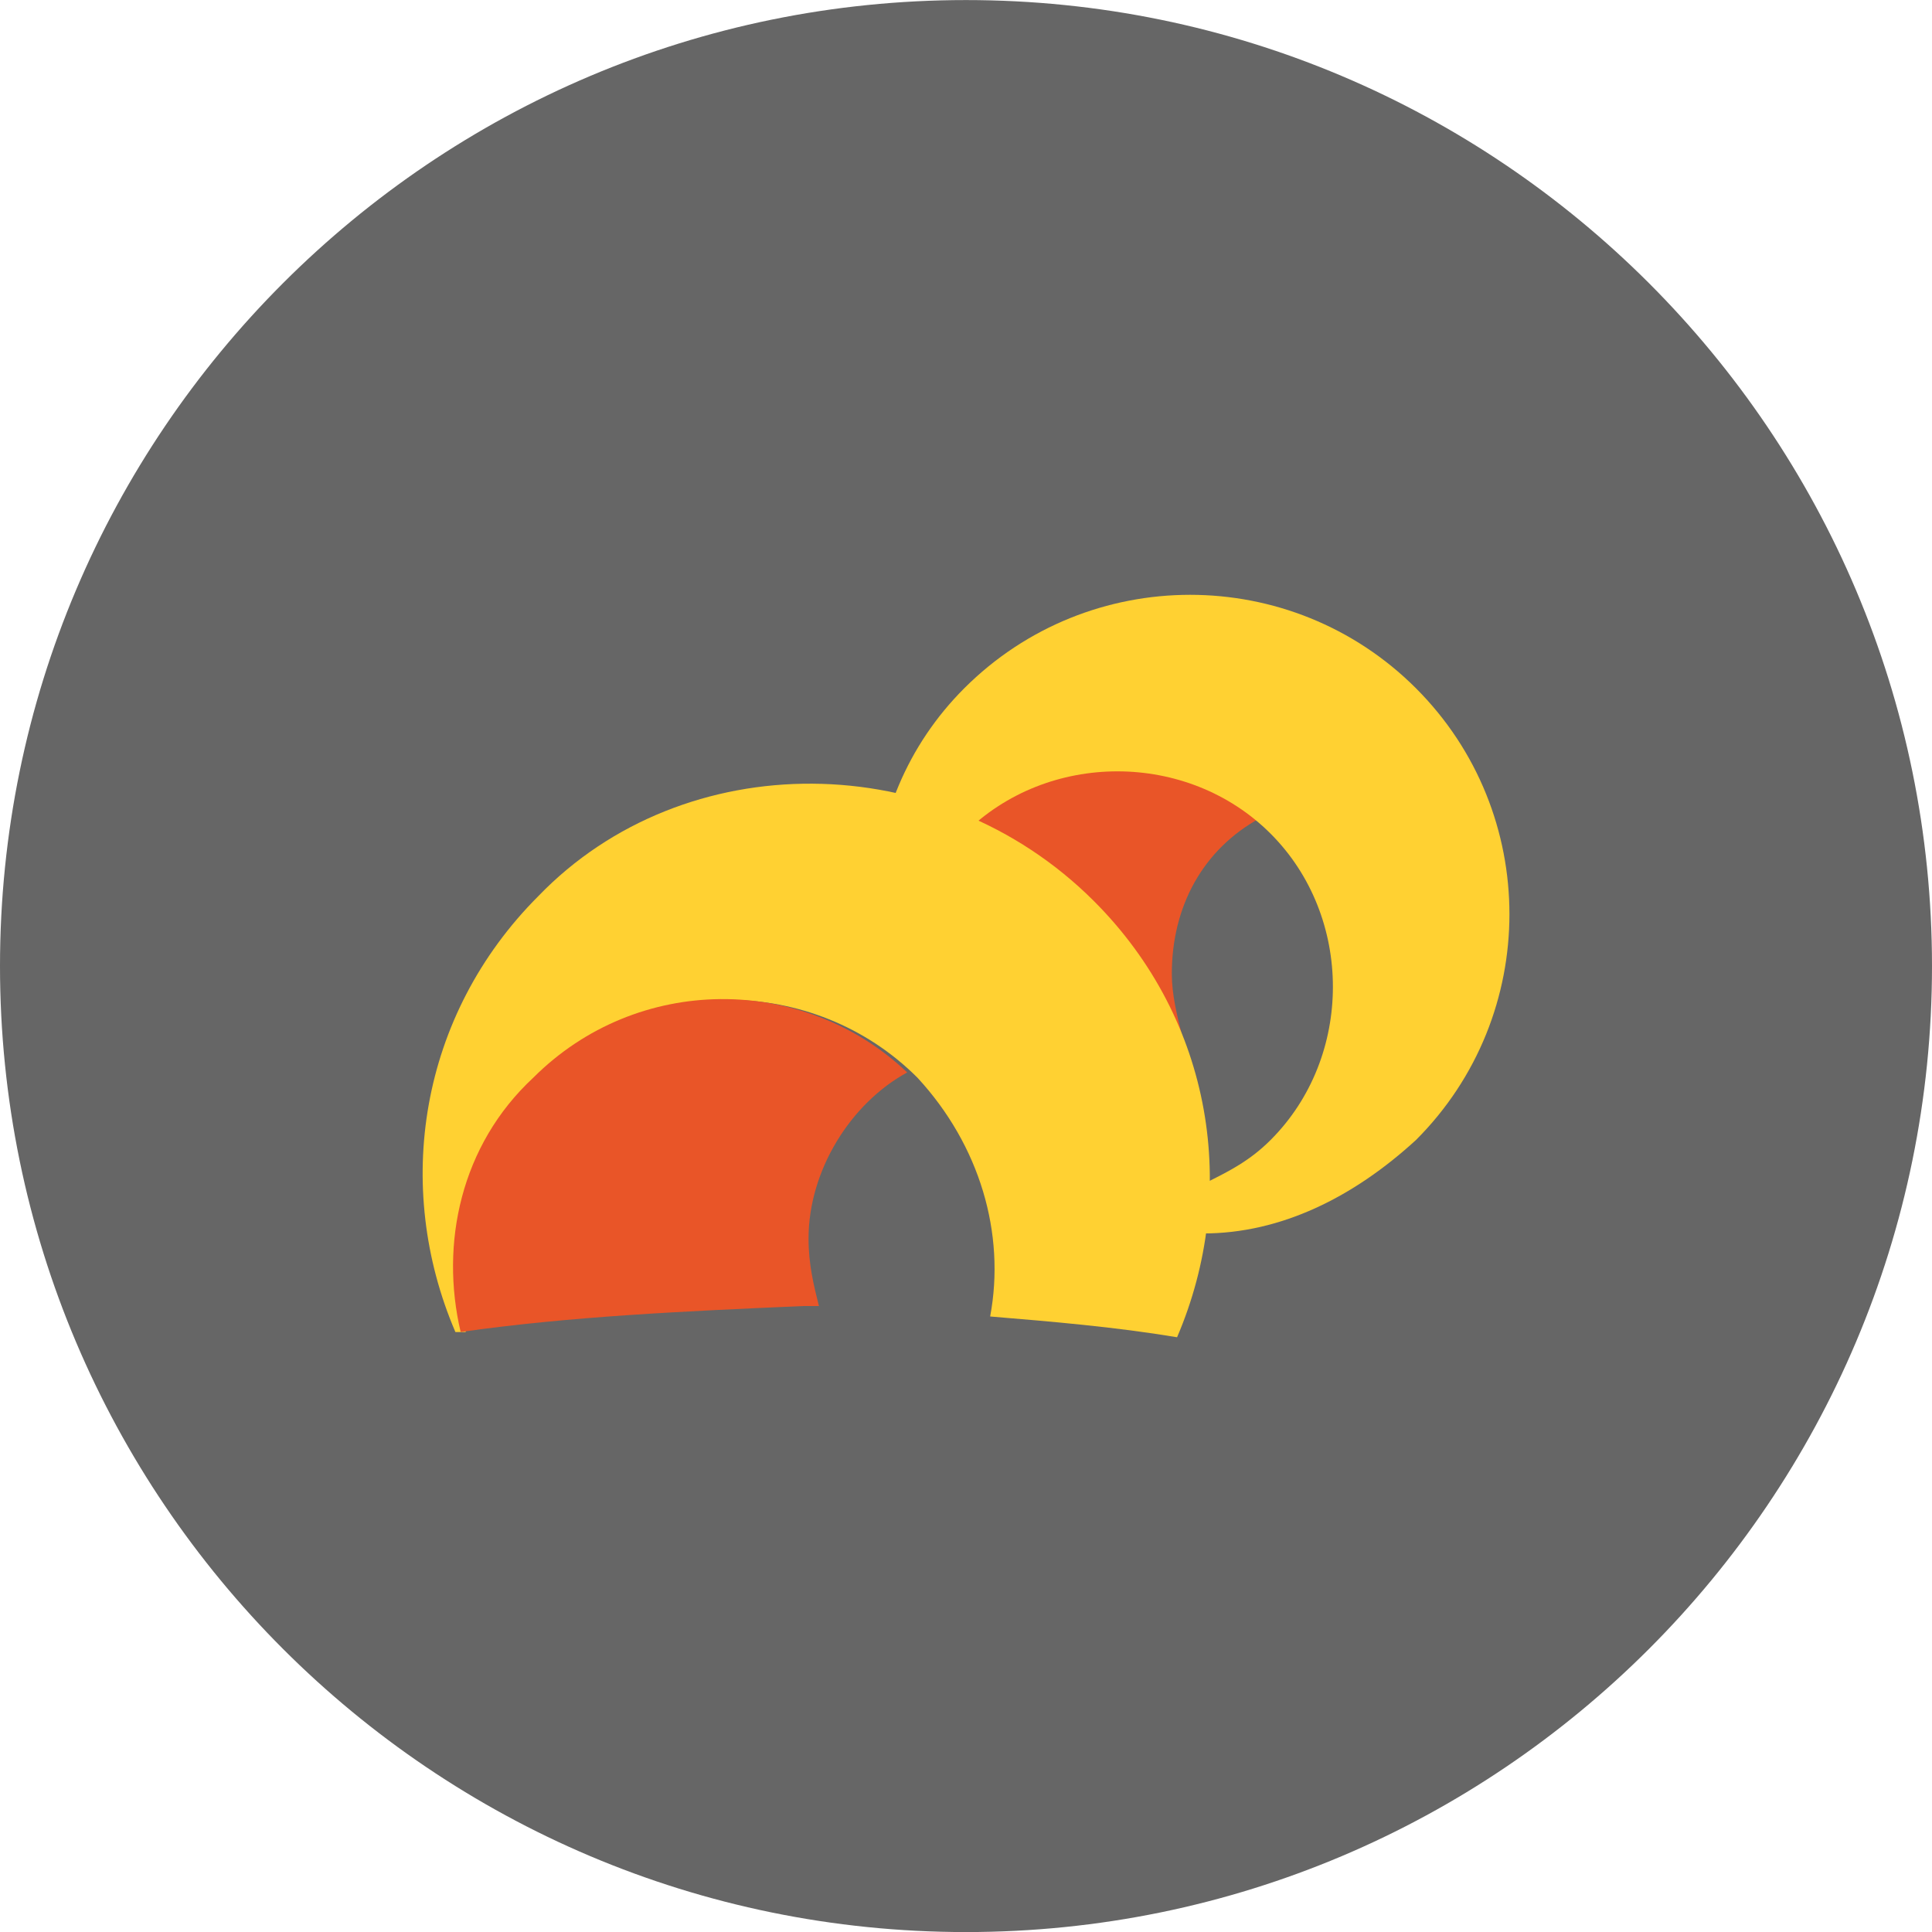 <svg width="32" height="32" viewBox="0 0 32 32" fill="none" xmlns="http://www.w3.org/2000/svg">
<path fill-rule="evenodd" clip-rule="evenodd" d="M16 0.001C24.831 0.001 32 7.17 32 16.001C32 24.831 24.831 32.001 16 32.001C7.169 32.001 0 24.831 0 16.001C0 7.17 7.169 0.001 16 0.001Z" fill="#666666"/>
<path fill-rule="evenodd" clip-rule="evenodd" d="M15.024 17.42C14.68 16.044 14.164 14.84 15.196 13.636C16.228 12.432 19.323 12.088 20.871 13.55C19.925 14.066 19.409 15.012 19.409 16.13C19.409 16.474 19.495 16.818 19.581 17.162C19.495 17.162 20.269 17.162 19.323 17.162C18.378 17.248 16.658 17.248 15.024 17.42Z" fill="#E95528"/>
<path fill-rule="evenodd" clip-rule="evenodd" d="M18.12 14.926C20.098 16.904 20.528 19.742 19.496 22.149C18.464 21.977 17.432 21.891 16.4 21.805C16.658 20.43 16.228 18.968 15.196 17.85C13.476 16.13 10.639 16.13 8.919 17.85C7.801 18.968 7.371 20.602 7.715 22.063C7.629 22.063 7.543 22.063 7.543 22.063C6.511 19.656 6.941 16.818 8.919 14.84C11.326 12.346 15.54 12.346 18.12 14.926Z" fill="#FFD132"/>
<path fill-rule="evenodd" clip-rule="evenodd" d="M15.713 18.452C14.681 17.076 14.681 15.098 15.971 13.808C17.347 12.432 19.669 12.432 21.045 13.808C22.421 15.184 22.421 17.506 21.045 18.882C20.701 19.226 20.357 19.398 20.013 19.57C20.013 19.57 20.013 20 19.927 20.43C21.217 20.43 22.421 19.828 23.453 18.882C25.517 16.818 25.517 13.464 23.453 11.4C21.389 9.336 18.035 9.336 15.971 11.4C14.079 13.292 13.993 16.302 15.713 18.452Z" fill="#FFD132"/>
<path fill-rule="evenodd" clip-rule="evenodd" d="M7.63 22.062C7.286 20.6 7.63 18.966 8.834 17.849C10.554 16.129 13.306 16.129 15.026 17.763C14.08 18.279 13.392 19.396 13.392 20.514C13.392 20.944 13.478 21.288 13.564 21.632C13.478 21.632 13.392 21.632 13.306 21.632C11.328 21.718 9.436 21.804 7.63 22.062Z" fill="#E95528"/>
</svg>
